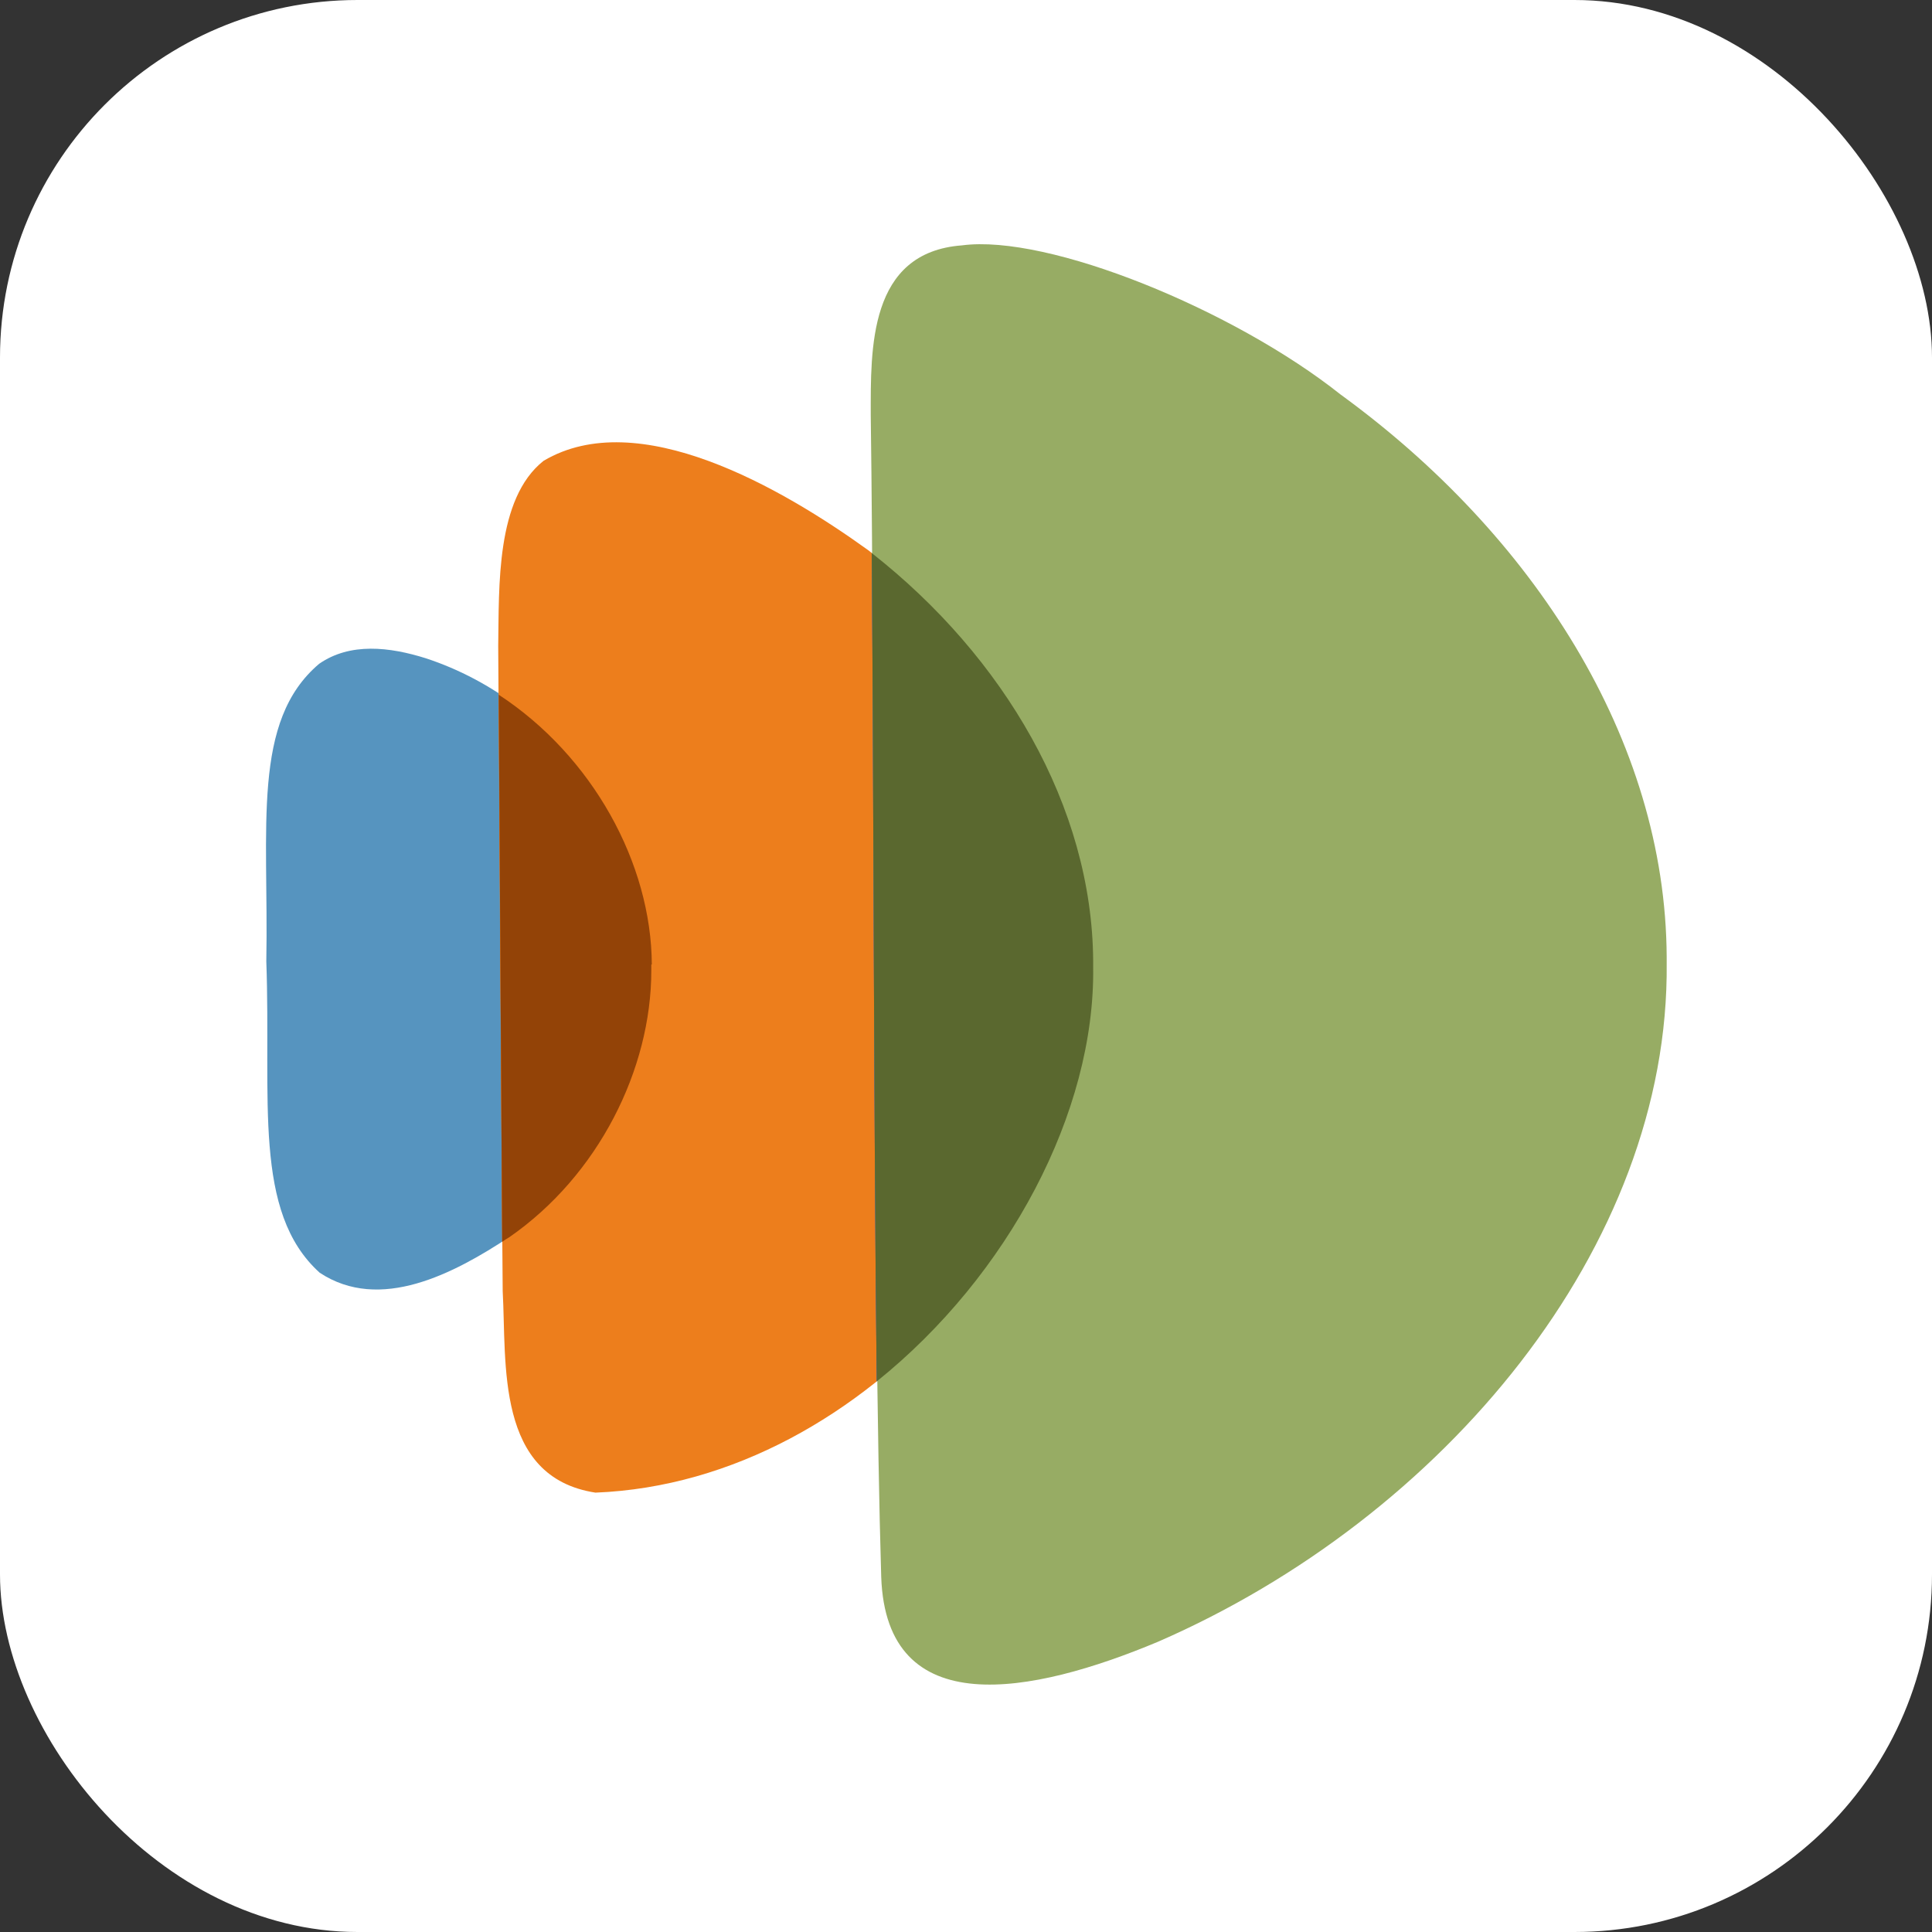 <svg xmlns="http://www.w3.org/2000/svg" id="Layer_1" viewBox="0 0 387.4 387.4"><rect x="0" y="0" width="387.4" height="387.4" fill="#333333" stroke="none"/><defs><style>      .st0 {        fill: #5a682f;      }      .st1 {        fill: #fff;      }      .st2 {        fill: #2c5bfb;      }      .st3 {        fill: #5694bf;      }      .st4 {        fill: #fa5d01;        isolation: isolate;      }      .st5 {        fill: #ed7e1c;      }      .st6 {        fill: #934307;      }      .st7 {        fill: #97ac64;      }    </style></defs><g id="Layer_11" data-name="Layer_1"><g><rect class="st1" width="387.4" height="387.4" rx="71.7" ry="71.7"></rect><g><path class="st3" d="M130.7,194.5c0,19.8-10.7,41.1-28.5,53.5-11.2,7.4-26,15.2-38.1,7.2-13.5-12.2-9.7-34.8-10.7-62.4.5-27-3-48.2,10.6-59.7,6.2-4.3,14.1-3.4,21.4-1.1,27.1,8.9,45.4,36,45.5,61.2v1.2h0Z"></path><path class="st4" d="M130.6,193.4v1.2c0,19.8-10.6,41.1-28.5,53.5-.5.3-1,.6-1.4.9-.2-32.2-.5-77.5-.7-109.7,18.8,12.3,30.6,33.8,30.7,54.1Z"></path><path class="st5" d="M219.2,193.9c.6,46.8-44.6,103.2-99.8,105.4-20.1-3.1-17.8-25.9-18.6-40.4-.3-35.5-.7-93.9-.9-129.4.2-11.9-.5-29.5,9.1-37.1,18.9-11.2,47.6,5.3,65.2,18,26.8,20.9,44.7,51.1,45,82.3v1.2h0Z"></path><path class="st2" d="M219.2,192.7v1.2c.4,29.1-17,61.9-43.4,83.1-.6-50.4-.6-117.9-1-166.1,26.5,20.8,44.2,50.8,44.4,81.8h0Z"></path><path class="st7" d="M334.2,193.1c.6,56.9-44.8,111.2-102,136.1-25.3,10.6-54.5,16.3-55.5-13-1.7-55.8-1.3-175-2.1-232.9,0-13.3-.5-32.7,18.3-34.1,17.3-2.3,54.5,12.9,75.9,29.9,38.5,28,65.2,69.1,65.4,112.8v1.1Z"></path><path class="st0" d="M219.2,192.7v1.2c.4,29.1-17,61.9-43.4,83.1-.6-50.4-.6-117.9-1-166.1,26.5,20.8,44.2,50.8,44.4,81.8h0Z"></path><path class="st6" d="M130.6,193.4v1.2c0,19.8-10.6,41.1-28.5,53.5-.5.3-1,.6-1.4.9-.2-32.2-.5-77.5-.7-109.7,18.8,12.3,30.6,33.8,30.7,54.1Z"></path></g></g></g></svg>